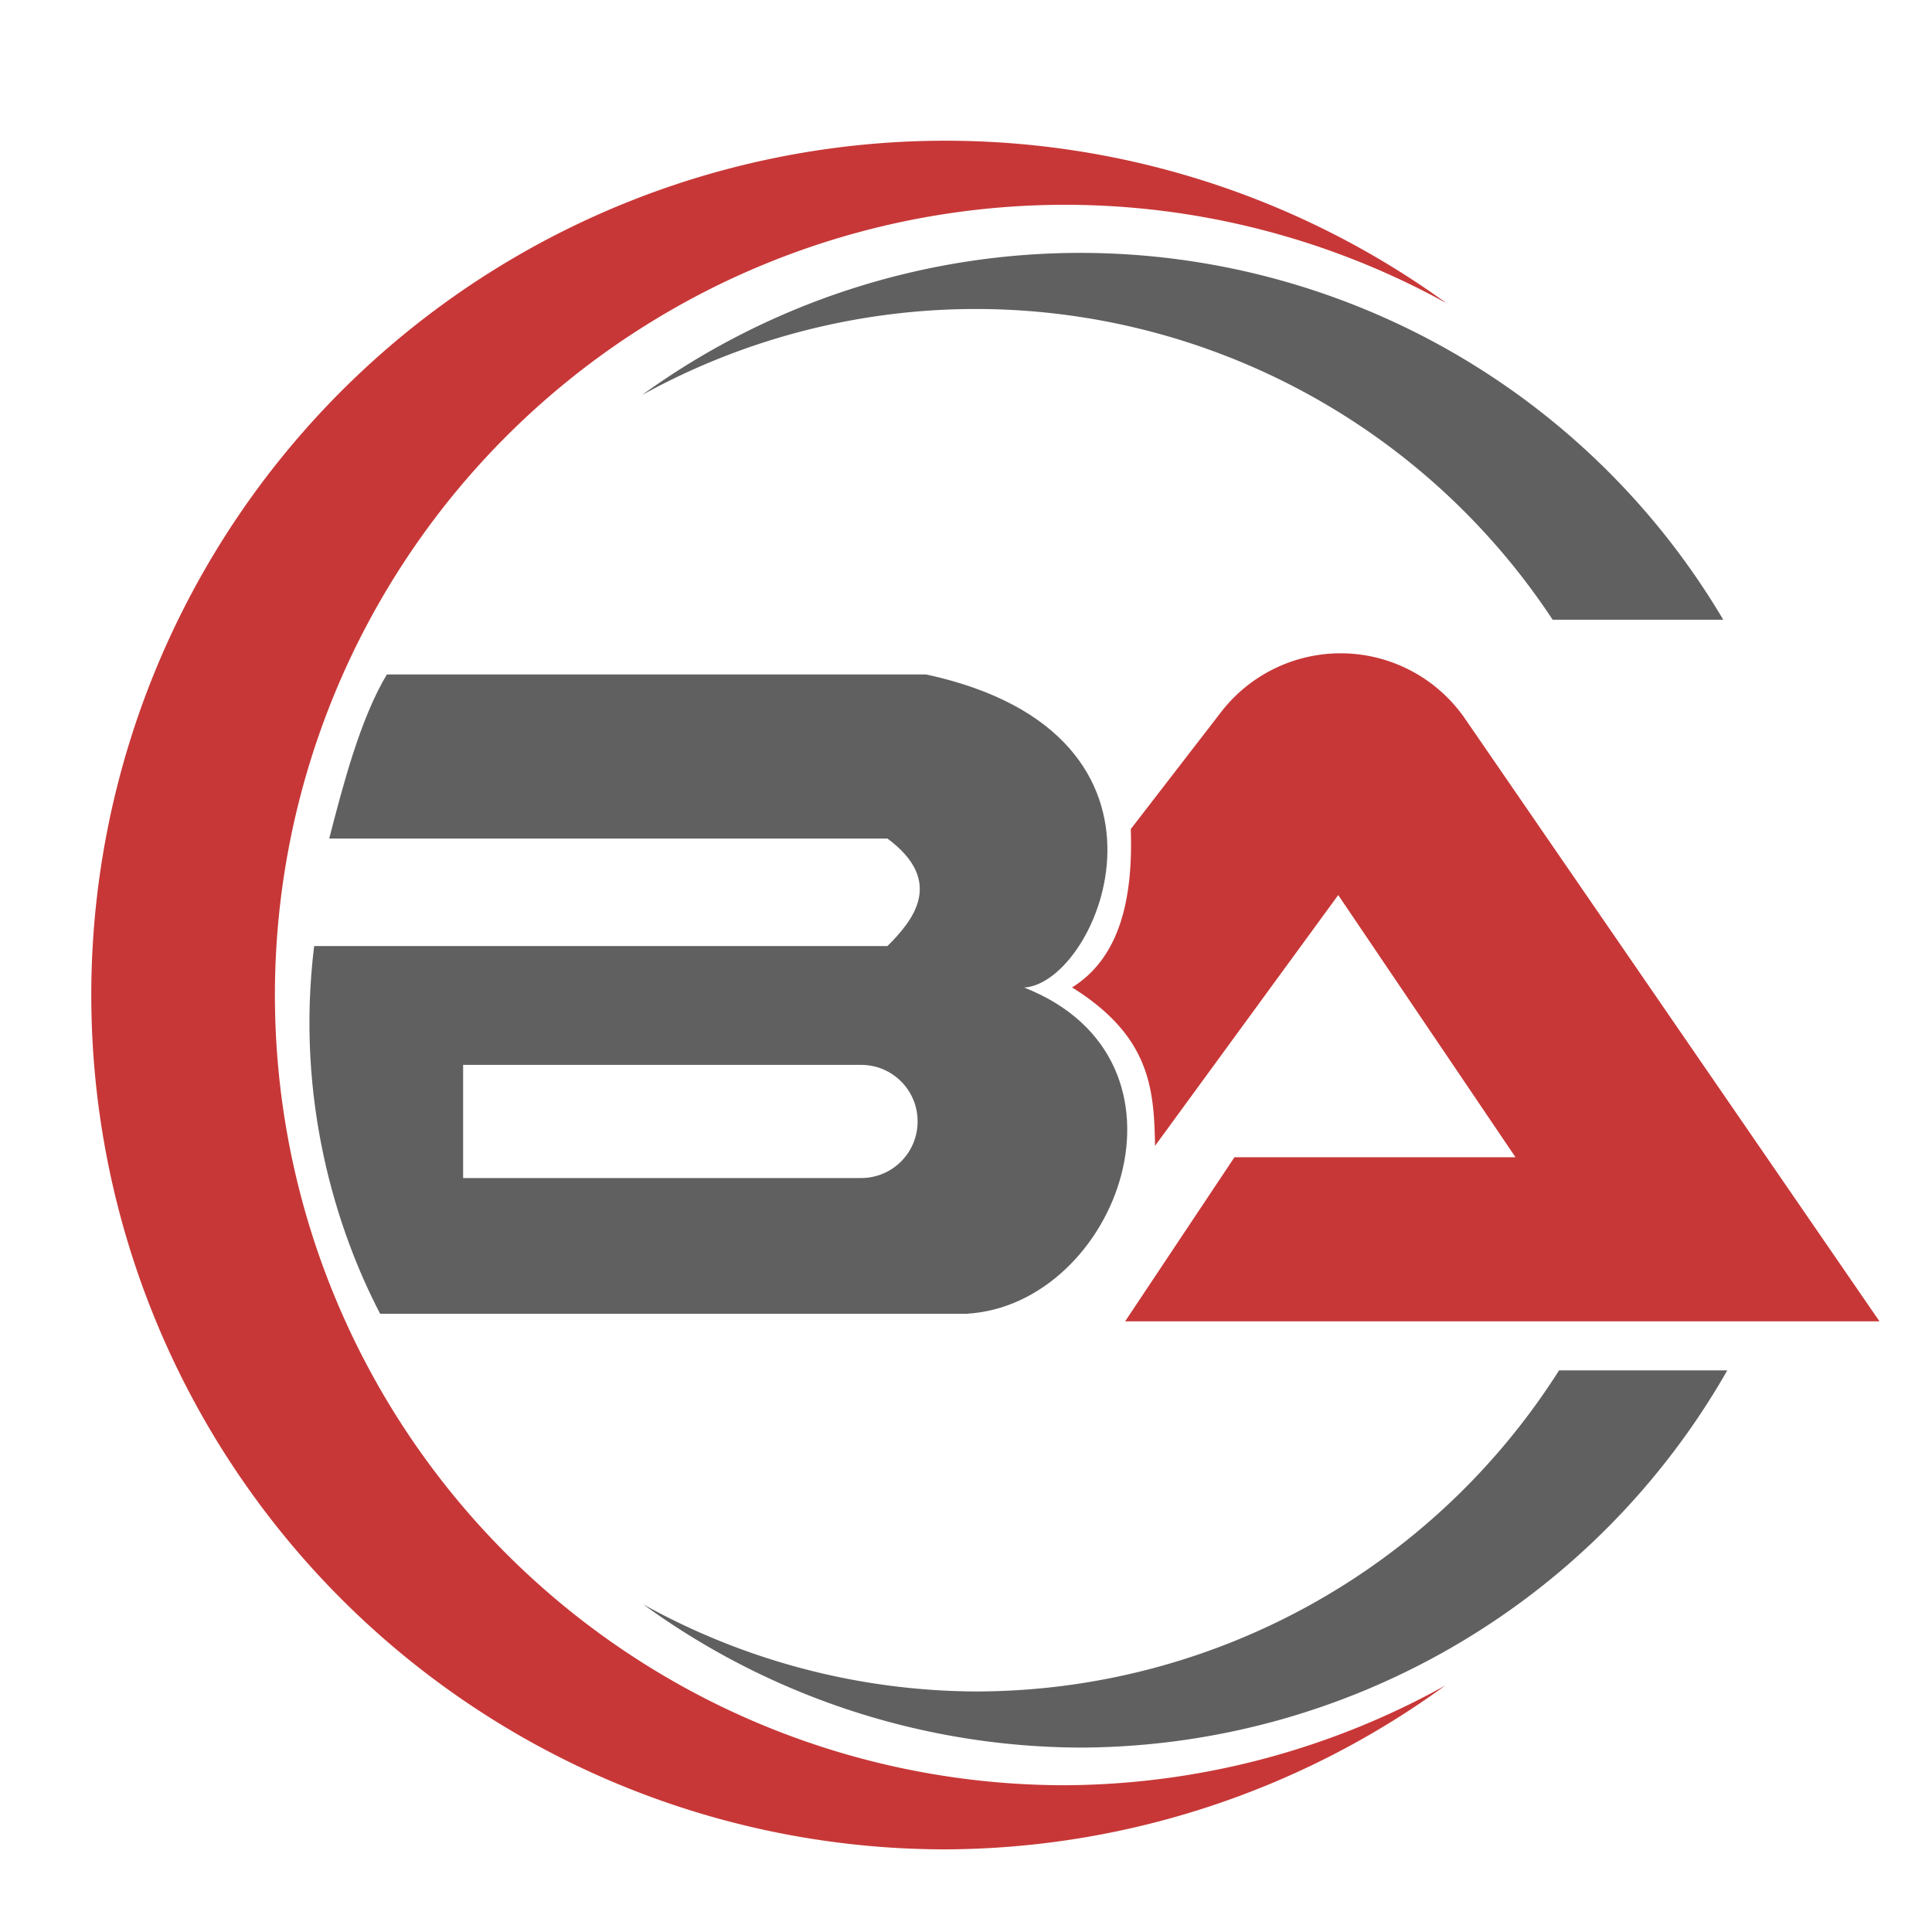 <?xml version="1.0" encoding="UTF-8" standalone="no"?>
<!-- Created with Inkscape (http://www.inkscape.org/) -->

<svg
   width="256mm"
   height="256mm"
   viewBox="0 0 256 256"
   version="1.1"
   id="svg1"
   xml:space="preserve"
   inkscape:version="1.3.2 (091e20e, 2023-11-25, custom)"
   sodipodi:docname="logo.svg"
   xmlns:inkscape="http://www.inkscape.org/namespaces/inkscape"
   xmlns:sodipodi="http://sodipodi.sourceforge.net/DTD/sodipodi-0.dtd"
   xmlns="http://www.w3.org/2000/svg"
   xmlns:svg="http://www.w3.org/2000/svg"
   xmlns:rdf="http://www.w3.org/1999/02/22-rdf-syntax-ns#"
   xmlns:cc="http://creativecommons.org/ns#"
   xmlns:dc="http://purl.org/dc/elements/1.1/"><defs
     id="defs1"><inkscape:path-effect
       effect="fillet_chamfer"
       id="path-effect4"
       is_visible="true"
       lpeversion="1"
       nodesatellites_param="F,0,0,1,0,0,0,1 @ F,0,0,1,0,0,0,1 @ F,0,0,1,0,3.67,0,1 @ F,0,0,1,0,0,0,1 @ F,0,0,1,0,0,0,1 @ F,0,0,1,0,0,0,1 @ F,0,0,1,0,0,0,1 @ F,0,0,1,0,0,0,1 @ F,0,0,1,0,0,0,1"
       radius="0"
       unit="px"
       method="auto"
       mode="F"
       chamfer_steps="1"
       flexible="false"
       use_knot_distance="true"
       apply_no_radius="true"
       apply_with_radius="true"
       only_selected="false"
       hide_knots="false" /><inkscape:path-effect
       effect="fillet_chamfer"
       id="path-effect4-8"
       is_visible="true"
       lpeversion="1"
       nodesatellites_param="F,0,0,1,0,0,0,1 @ F,0,0,1,0,0,0,1 @ F,0,0,1,0,3.67,0,1 @ F,0,0,1,0,0,0,1 @ F,0,0,1,0,0,0,1 @ F,0,0,1,0,0,0,1 @ F,0,0,1,0,0,0,1 @ F,0,0,1,0,0,0,1 @ F,0,0,1,0,0,0,1"
       radius="0"
       unit="px"
       method="auto"
       mode="F"
       chamfer_steps="1"
       flexible="false"
       use_knot_distance="true"
       apply_no_radius="true"
       apply_with_radius="true"
       only_selected="false"
       hide_knots="false" /></defs><sodipodi:namedview
     id="base"
     pagecolor="#ffffff"
     bordercolor="#000000"
     borderopacity="0.3"
     inkscape:pageopacity="0.0"
     inkscape:pageshadow="2"
     inkscape:zoom="0.49497475"
     inkscape:cx="226.27417"
     inkscape:cy="537.40115"
     inkscape:document-units="mm"
     inkscape:showpageshadow="2"
     inkscape:pagecheckerboard="0"
     inkscape:deskcolor="#d1d1d1"
     inkscape:window-width="1920"
     inkscape:window-height="1010"
     inkscape:window-x="-6"
     inkscape:window-y="-6"
     inkscape:window-maximized="1"
     inkscape:current-layer="g5" /><g
     id="g5"
     transform="matrix(7.48,0,0,7.48,-413.187,-504.139)"
     style="opacity:1"><path
       id="path1"
       style="opacity:1;fill:#c83737;stroke-width:5.089;fill-opacity:1"
       d="m 71.99,69.891 a 15.134,15.134 0 0 0 -15.134,15.134 15.134,15.134 0 0 0 15.134,15.134 15.134,15.134 0 0 0 8.849,-2.901 13.998,13.998 0 0 1 -6.732,1.765 13.998,13.998 0 0 1 -13.998,-13.998 13.998,13.998 0 0 1 13.998,-13.999 13.998,13.998 0 0 1 6.756,1.743 15.134,15.134 0 0 0 -8.873,-2.878 z" /><path
       id="path2"
       style="opacity:1;fill:#606060;stroke-width:4.451;fill-opacity:1"
       d="m 74.373,71.878 a 13.239,13.239 0 0 0 -7.761,2.518 12.245,12.245 0 0 1 5.91,-1.524 12.245,12.245 0 0 1 10.222,5.505 h 3.022 a 13.239,13.239 0 0 0 -11.392,-6.499 z m 8.484,19.796 a 12.245,12.245 0 0 1 -10.336,5.688 12.245,12.245 0 0 1 -5.889,-1.544 13.239,13.239 0 0 0 7.74,2.538 13.239,13.239 0 0 0 11.465,-6.682 z" /><path
       style="opacity:1;fill:#c83737;stroke-width:5.156;fill-opacity:1"
       d="M 75.17,90.805 H 88.533 L 81.192,80.131 a 2.675,2.675 1.57 0 0 -4.322,-0.119 l -1.6,2.073 c 0.045,1.281 -0.216,2.292 -1.04,2.805 1.388,0.865 1.452,1.8 1.47,2.806 l 3.245,-4.442 3.14,4.644 h -4.978 z"
       id="path3"
       inkscape:path-effect="#path-effect4-8"
       inkscape:original-d="M 75.169553,90.804822 H 88.53303 L 79.111778,77.107258 75.26978,82.085153 c 0.04454,1.280667 -0.215642,2.292385 -1.039723,2.804652 1.387688,0.864572 1.452459,1.800016 1.469983,2.80633 l 3.244696,-4.441678 3.140417,4.643808 h -4.977895 z"
       sodipodi:nodetypes="cccccccccc" /><path
       id="path4"
       style="opacity:1;fill:#606060;stroke-width:5.156;fill-opacity:1"
       d="m 62.092,79.346 c -0.465,0.773 -0.772,1.94 -1.021,2.907 h 9.889 c 1.036,0.768 0.434,1.47 0,1.904 H 60.804 c -0.337,2.733 0.404,5.048 1.169,6.514 h 10.39 c 2.673,-0.156 4.293,-4.488 1.019,-5.779 1.325,-0.078 3.185,-4.482 -1.737,-5.546 z m 1.351,6.916 h 7.049 c 0.555,0 1.002,0.447 1.002,1.002 0,0.555 -0.447,1.003 -1.002,1.003 h -7.049 z"
       sodipodi:nodetypes="cccccccccccssscc" /></g></svg>
